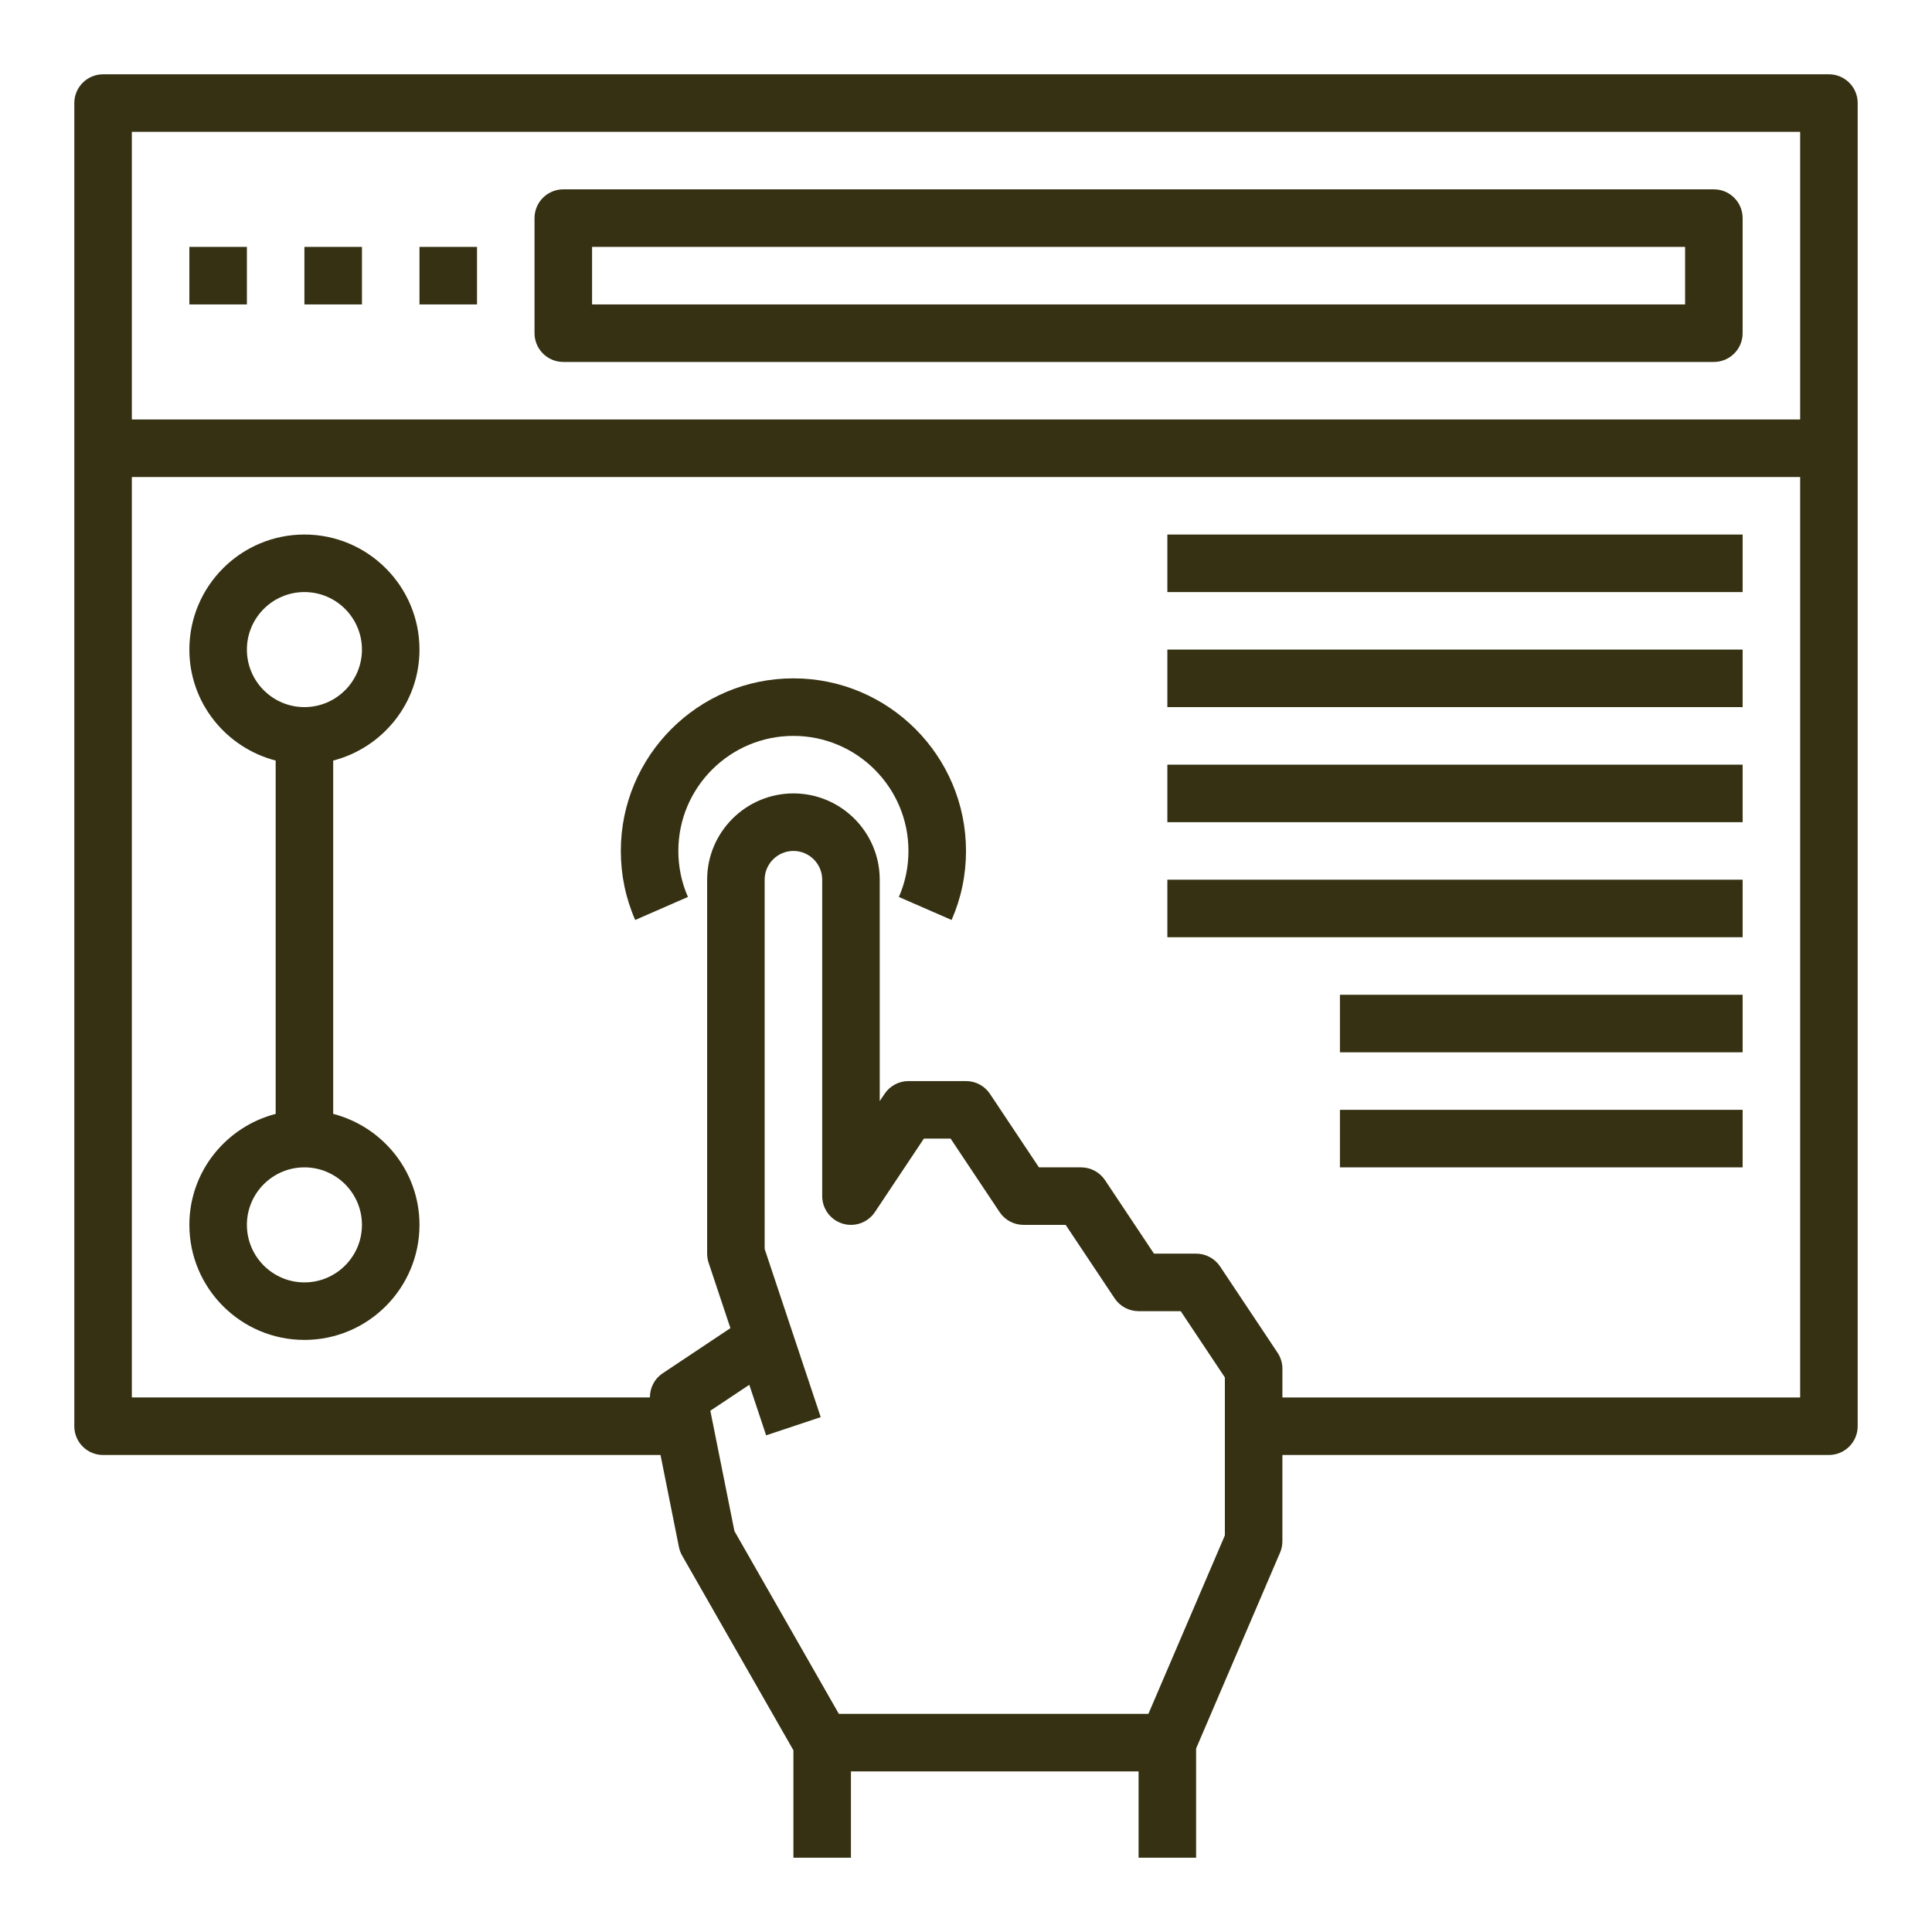 <?xml version="1.0" encoding="utf-8"?>
<!-- Generator: Adobe Illustrator 15.0.0, SVG Export Plug-In  -->
<!DOCTYPE svg PUBLIC "-//W3C//DTD SVG 1.1//EN" "http://www.w3.org/Graphics/SVG/1.1/DTD/svg11.dtd">
<svg version="1.1"
	 xmlns="http://www.w3.org/2000/svg" xmlns:xlink="http://www.w3.org/1999/xlink" xmlns:a="http://ns.adobe.com/AdobeSVGViewerExtensions/3.0/"
	 x="0px" y="0px" width="130px" height="130px" viewBox="-5 -5 130 130" enable-background="new -5 -5 130 130"
	 xml:space="preserve">
<defs>
</defs>
<path fill="#353112" d="M118.064,0H1.936C0.868,0,0,0.865,0,1.936v89.032c0,1.07,0.868,1.936,1.936,1.936h37.509l1.237,6.186
	c0.041,0.203,0.114,0.398,0.216,0.581l7.489,13.102V120h3.871v-5.807h19.355V120h3.87v-7.347l5.65-13.183
	c0.104-0.238,0.156-0.497,0.156-0.761v-5.807h36.774c1.068,0,1.936-0.865,1.936-1.936V1.936C120,0.865,119.133,0,118.064,0z
	 M116.129,3.871v19.354H3.871V3.871H116.129z M77.419,98.313l-5.146,12.01H51.445l-7.027-12.3l-1.621-8.098l2.621-1.746l1.134,3.402
	l3.672-1.225l-3.772-11.315V54.193c0-1.068,0.87-1.935,1.936-1.935s1.936,0.867,1.936,1.935v21.29c0,0.852,0.559,1.605,1.374,1.853
	c0.814,0.248,1.697-0.069,2.172-0.777l3.296-4.945h1.799l3.296,4.945c0.36,0.537,0.964,0.86,1.61,0.86h2.835l3.297,4.946
	c0.359,0.537,0.964,0.86,1.61,0.86h2.835l2.971,4.458V98.313z M81.29,89.032v-1.936c0-0.381-0.114-0.757-0.325-1.074l-3.87-5.807
	c-0.36-0.538-0.965-0.861-1.611-0.861h-2.835l-3.296-4.945c-0.36-0.537-0.964-0.86-1.61-0.86h-2.835l-3.297-4.946
	c-0.36-0.537-0.964-0.86-1.61-0.86h-3.871c-0.646,0-1.25,0.323-1.61,0.86l-0.325,0.488V54.193c0-3.201-2.605-5.806-5.806-5.806
	c-3.201,0-5.807,2.605-5.807,5.806v25.161c0,0.207,0.033,0.414,0.098,0.611l1.468,4.403l-4.576,3.051
	c-0.543,0.364-0.842,0.974-0.842,1.612H3.871V27.097h112.258v61.936H81.29z"/>
<path fill="#353112" d="M32.903,19.355h77.419c1.068,0,1.936-0.865,1.936-1.936V9.677c0-1.071-0.867-1.936-1.936-1.936H32.903
	c-1.068,0-1.936,0.865-1.936,1.936v7.742C30.968,18.49,31.835,19.355,32.903,19.355z M34.839,11.613h73.548v3.871H34.839V11.613z"/>
<path fill="#353112" d="M7.742,11.613h3.871v3.871H7.742V11.613z"/>
<path fill="#353112" d="M15.484,11.613h3.871v3.871h-3.871V11.613z"/>
<path fill="#353112" d="M23.226,11.613h3.871v3.871h-3.871V11.613z"/>
<path fill="#353112" d="M48.387,40.645c-6.405,0-11.613,5.208-11.613,11.613c0,1.614,0.325,3.178,0.967,4.645l3.548-1.55
	c-0.428-0.975-0.645-2.017-0.645-3.095c0-4.27,3.472-7.742,7.742-7.742c4.27,0,7.742,3.472,7.742,7.742
	c0,1.078-0.216,2.12-0.645,3.097l3.548,1.548C59.675,55.435,60,53.872,60,52.258C60,45.854,54.792,40.645,48.387,40.645z"/>
<path fill="#353112" d="M73.549,30.968h38.709v3.871H73.549V30.968z"/>
<path fill="#353112" d="M73.549,38.709h38.709v3.871H73.549V38.709z"/>
<path fill="#353112" d="M73.549,46.452h38.709v3.871H73.549V46.452z"/>
<path fill="#353112" d="M73.549,54.193h38.709v3.871H73.549V54.193z"/>
<path fill="#353112" d="M85.161,61.936h27.097v3.871H85.161V61.936z"/>
<path fill="#353112" d="M85.161,69.678h27.097v3.871H85.161V69.678z"/>
<path fill="#353112" d="M23.226,38.709c0-4.27-3.472-7.742-7.742-7.742c-4.27,0-7.742,3.472-7.742,7.742
	c0,3.598,2.477,6.603,5.807,7.467v23.775c-3.33,0.865-5.807,3.869-5.807,7.467c0,4.271,3.472,7.742,7.742,7.742
	c4.27,0,7.742-3.472,7.742-7.742c0-3.598-2.477-6.602-5.806-7.467V46.177C20.749,45.312,23.226,42.308,23.226,38.709z
	 M11.613,38.709c0-2.135,1.736-3.871,3.871-3.871s3.871,1.736,3.871,3.871c0,2.135-1.736,3.871-3.871,3.871
	S11.613,40.845,11.613,38.709z M19.355,77.419c0,2.136-1.736,3.871-3.871,3.871s-3.871-1.735-3.871-3.871
	c0-2.135,1.736-3.87,3.871-3.87S19.355,75.284,19.355,77.419z"/>
</svg>
